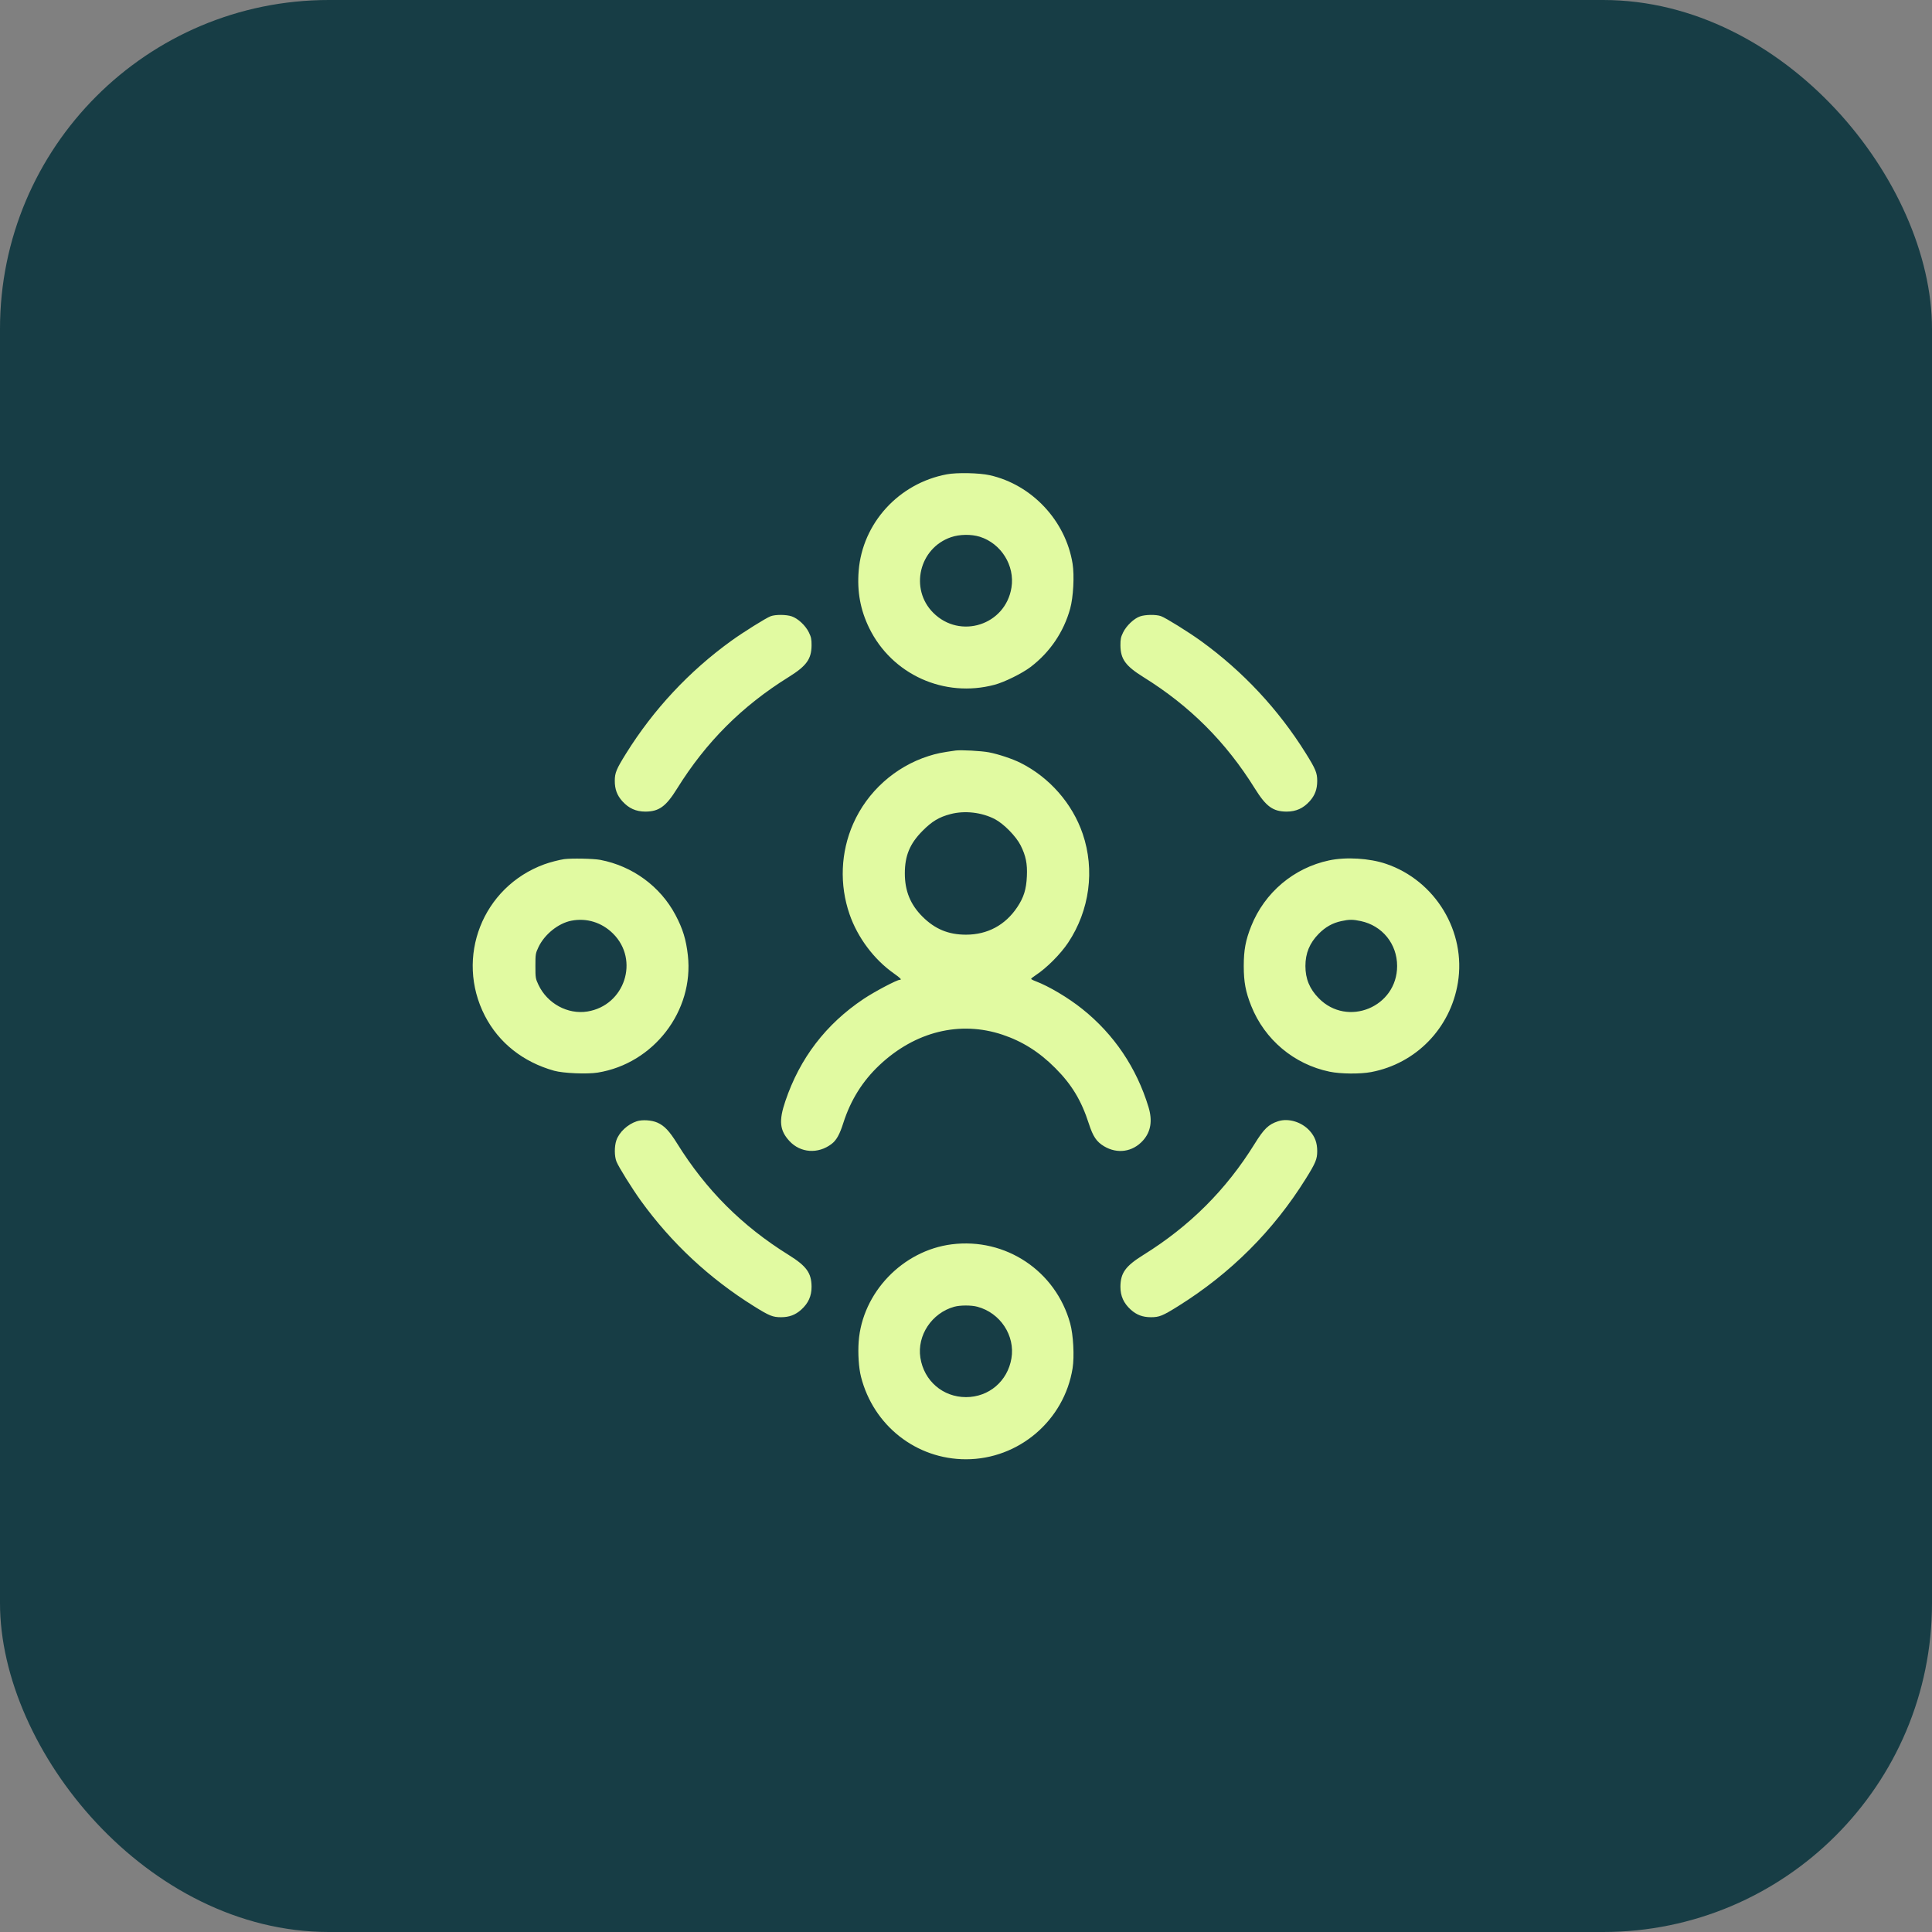<?xml version="1.0" encoding="UTF-8"?> <svg xmlns="http://www.w3.org/2000/svg" width="47" height="47" viewBox="0 0 47 47" fill="none"><rect x="0" y="0" width="47" height="47" fill="#808080" stroke="none"/><rect width="47" height="47" rx="8" fill="#173D45"></rect><g clip-path="url(#clip0_2260_44)"><path fill-rule="evenodd" clip-rule="evenodd" d="M23.032 11.539C21.865 11.758 20.982 12.725 20.889 13.886C20.848 14.393 20.931 14.84 21.146 15.28C21.701 16.411 22.973 16.985 24.196 16.658C24.437 16.594 24.865 16.382 25.071 16.226C25.542 15.868 25.877 15.374 26.034 14.807C26.111 14.529 26.139 14.003 26.093 13.714C25.925 12.667 25.103 11.79 24.076 11.56C23.823 11.504 23.277 11.492 23.032 11.539ZM23.137 13.068C22.359 13.333 22.124 14.328 22.703 14.907C23.357 15.561 24.46 15.206 24.606 14.294C24.692 13.759 24.355 13.22 23.834 13.057C23.627 12.993 23.343 12.997 23.137 13.068ZM18.748 14.991C18.638 15.031 18.077 15.382 17.788 15.591C16.765 16.33 15.899 17.258 15.232 18.328C14.994 18.71 14.956 18.802 14.956 18.996C14.956 19.2 15.011 19.348 15.139 19.491C15.296 19.665 15.472 19.744 15.7 19.744C16.031 19.743 16.2 19.621 16.471 19.185C17.177 18.05 18.05 17.177 19.185 16.471C19.62 16.2 19.74 16.034 19.743 15.7C19.744 15.55 19.733 15.497 19.677 15.383C19.595 15.216 19.413 15.046 19.26 14.994C19.126 14.949 18.866 14.947 18.748 14.991ZM27.731 14.996C27.586 15.047 27.403 15.221 27.323 15.383C27.267 15.497 27.256 15.55 27.257 15.7C27.26 16.034 27.38 16.2 27.815 16.471C28.95 17.177 29.823 18.05 30.529 19.185C30.8 19.621 30.969 19.743 31.3 19.744C31.528 19.744 31.704 19.665 31.861 19.491C31.989 19.348 32.044 19.2 32.044 18.996C32.044 18.802 32.006 18.71 31.768 18.328C31.101 17.258 30.235 16.33 29.212 15.591C28.907 15.371 28.358 15.03 28.243 14.989C28.123 14.946 27.86 14.95 27.731 14.996ZM23.248 18.258C22.908 18.305 22.786 18.33 22.588 18.393C21.774 18.652 21.099 19.259 20.755 20.041C20.45 20.734 20.419 21.523 20.667 22.241C20.863 22.808 21.262 23.341 21.744 23.68C21.907 23.795 21.946 23.836 21.89 23.836C21.819 23.836 21.277 24.122 21.009 24.301C20.093 24.913 19.458 25.742 19.105 26.788C18.943 27.266 18.967 27.5 19.204 27.758C19.473 28.049 19.902 28.079 20.23 27.829C20.348 27.739 20.426 27.6 20.516 27.317C20.694 26.761 20.984 26.298 21.394 25.912C22.261 25.095 23.352 24.825 24.387 25.171C24.872 25.333 25.284 25.593 25.672 25.983C26.072 26.383 26.307 26.773 26.488 27.334C26.59 27.649 26.674 27.774 26.858 27.885C27.182 28.079 27.555 28.024 27.805 27.746C27.996 27.534 28.041 27.265 27.94 26.932C27.65 25.977 27.101 25.163 26.332 24.548C25.989 24.273 25.516 23.992 25.198 23.872C25.135 23.849 25.084 23.822 25.084 23.813C25.084 23.804 25.135 23.763 25.198 23.722C25.46 23.551 25.801 23.209 25.985 22.932C26.508 22.146 26.639 21.164 26.339 20.284C26.088 19.547 25.529 18.91 24.825 18.558C24.63 18.46 24.287 18.346 24.057 18.302C23.872 18.267 23.379 18.24 23.248 18.258ZM23.121 19.805C22.846 19.877 22.673 19.98 22.444 20.211C22.134 20.523 22.012 20.815 22.012 21.248C22.012 21.675 22.148 22.007 22.442 22.3C22.747 22.603 23.072 22.738 23.5 22.738C24.022 22.738 24.455 22.506 24.746 22.07C24.905 21.833 24.967 21.635 24.981 21.316C24.995 21.012 24.956 20.819 24.829 20.566C24.719 20.346 24.42 20.042 24.204 19.928C23.883 19.761 23.469 19.713 23.121 19.805ZM13.72 20.901C13.607 20.917 13.372 20.978 13.239 21.027C11.737 21.578 11.066 23.294 11.796 24.712C12.135 25.369 12.724 25.836 13.48 26.048C13.702 26.11 14.282 26.135 14.542 26.093C15.902 25.873 16.884 24.595 16.734 23.242C16.691 22.857 16.611 22.595 16.432 22.258C16.064 21.564 15.388 21.068 14.602 20.918C14.437 20.887 13.9 20.876 13.72 20.901ZM32.332 20.931C31.475 21.113 30.765 21.712 30.439 22.528C30.302 22.871 30.257 23.111 30.257 23.5C30.257 23.889 30.302 24.129 30.439 24.472C30.767 25.293 31.479 25.891 32.344 26.071C32.614 26.127 33.089 26.131 33.358 26.08C34.449 25.873 35.285 25.012 35.466 23.908C35.671 22.666 34.92 21.423 33.719 21.015C33.317 20.878 32.745 20.843 32.332 20.931ZM13.9 22.398C13.582 22.46 13.246 22.73 13.098 23.044C13.028 23.192 13.025 23.215 13.025 23.5C13.025 23.785 13.028 23.808 13.098 23.956C13.313 24.413 13.81 24.684 14.29 24.607C15.199 24.46 15.562 23.352 14.911 22.709C14.637 22.439 14.271 22.326 13.9 22.398ZM32.63 22.408C32.415 22.454 32.243 22.552 32.079 22.718C31.859 22.943 31.757 23.189 31.757 23.5C31.757 23.812 31.858 24.057 32.082 24.285C32.78 24.996 33.988 24.499 33.988 23.5C33.988 22.963 33.628 22.518 33.103 22.407C32.911 22.366 32.821 22.366 32.63 22.408ZM15.492 27.277C15.268 27.35 15.062 27.543 14.994 27.742C14.944 27.888 14.945 28.128 14.997 28.258C15.049 28.389 15.378 28.917 15.591 29.212C16.333 30.239 17.254 31.098 18.34 31.776C18.717 32.011 18.798 32.044 18.999 32.044C19.2 32.044 19.348 31.989 19.491 31.861C19.666 31.703 19.744 31.528 19.743 31.3C19.74 30.966 19.62 30.8 19.185 30.529C18.05 29.823 17.177 28.95 16.471 27.815C16.281 27.511 16.163 27.386 15.992 27.31C15.855 27.249 15.624 27.234 15.492 27.277ZM31.092 27.277C30.859 27.353 30.748 27.46 30.518 27.832C29.827 28.945 28.944 29.827 27.815 30.529C27.38 30.8 27.26 30.966 27.257 31.3C27.256 31.528 27.335 31.703 27.509 31.861C27.652 31.989 27.8 32.044 28.001 32.044C28.203 32.044 28.283 32.011 28.66 31.776C29.939 30.977 30.978 29.94 31.768 28.672C32.006 28.29 32.044 28.198 32.044 28.004C32.044 27.8 31.989 27.652 31.861 27.509C31.666 27.293 31.343 27.195 31.092 27.277ZM23.152 30.271C21.957 30.423 20.977 31.447 20.889 32.637C20.868 32.925 20.891 33.277 20.945 33.491C21.247 34.68 22.289 35.5 23.5 35.5C24.783 35.5 25.89 34.555 26.093 33.286C26.139 32.997 26.111 32.471 26.034 32.193C25.681 30.916 24.464 30.105 23.152 30.271ZM23.212 31.79C22.668 31.942 22.306 32.487 22.39 33.029C22.477 33.591 22.936 33.988 23.5 33.988C24.057 33.988 24.512 33.6 24.605 33.046C24.699 32.491 24.334 31.938 23.776 31.789C23.628 31.749 23.357 31.75 23.212 31.79Z" fill="#E1FAA1"></path></g><defs><clipPath id="clip0_2260_44"><rect width="24" height="24" fill="white" transform="translate(11.5 11.5)"></rect></clipPath></defs></svg> 